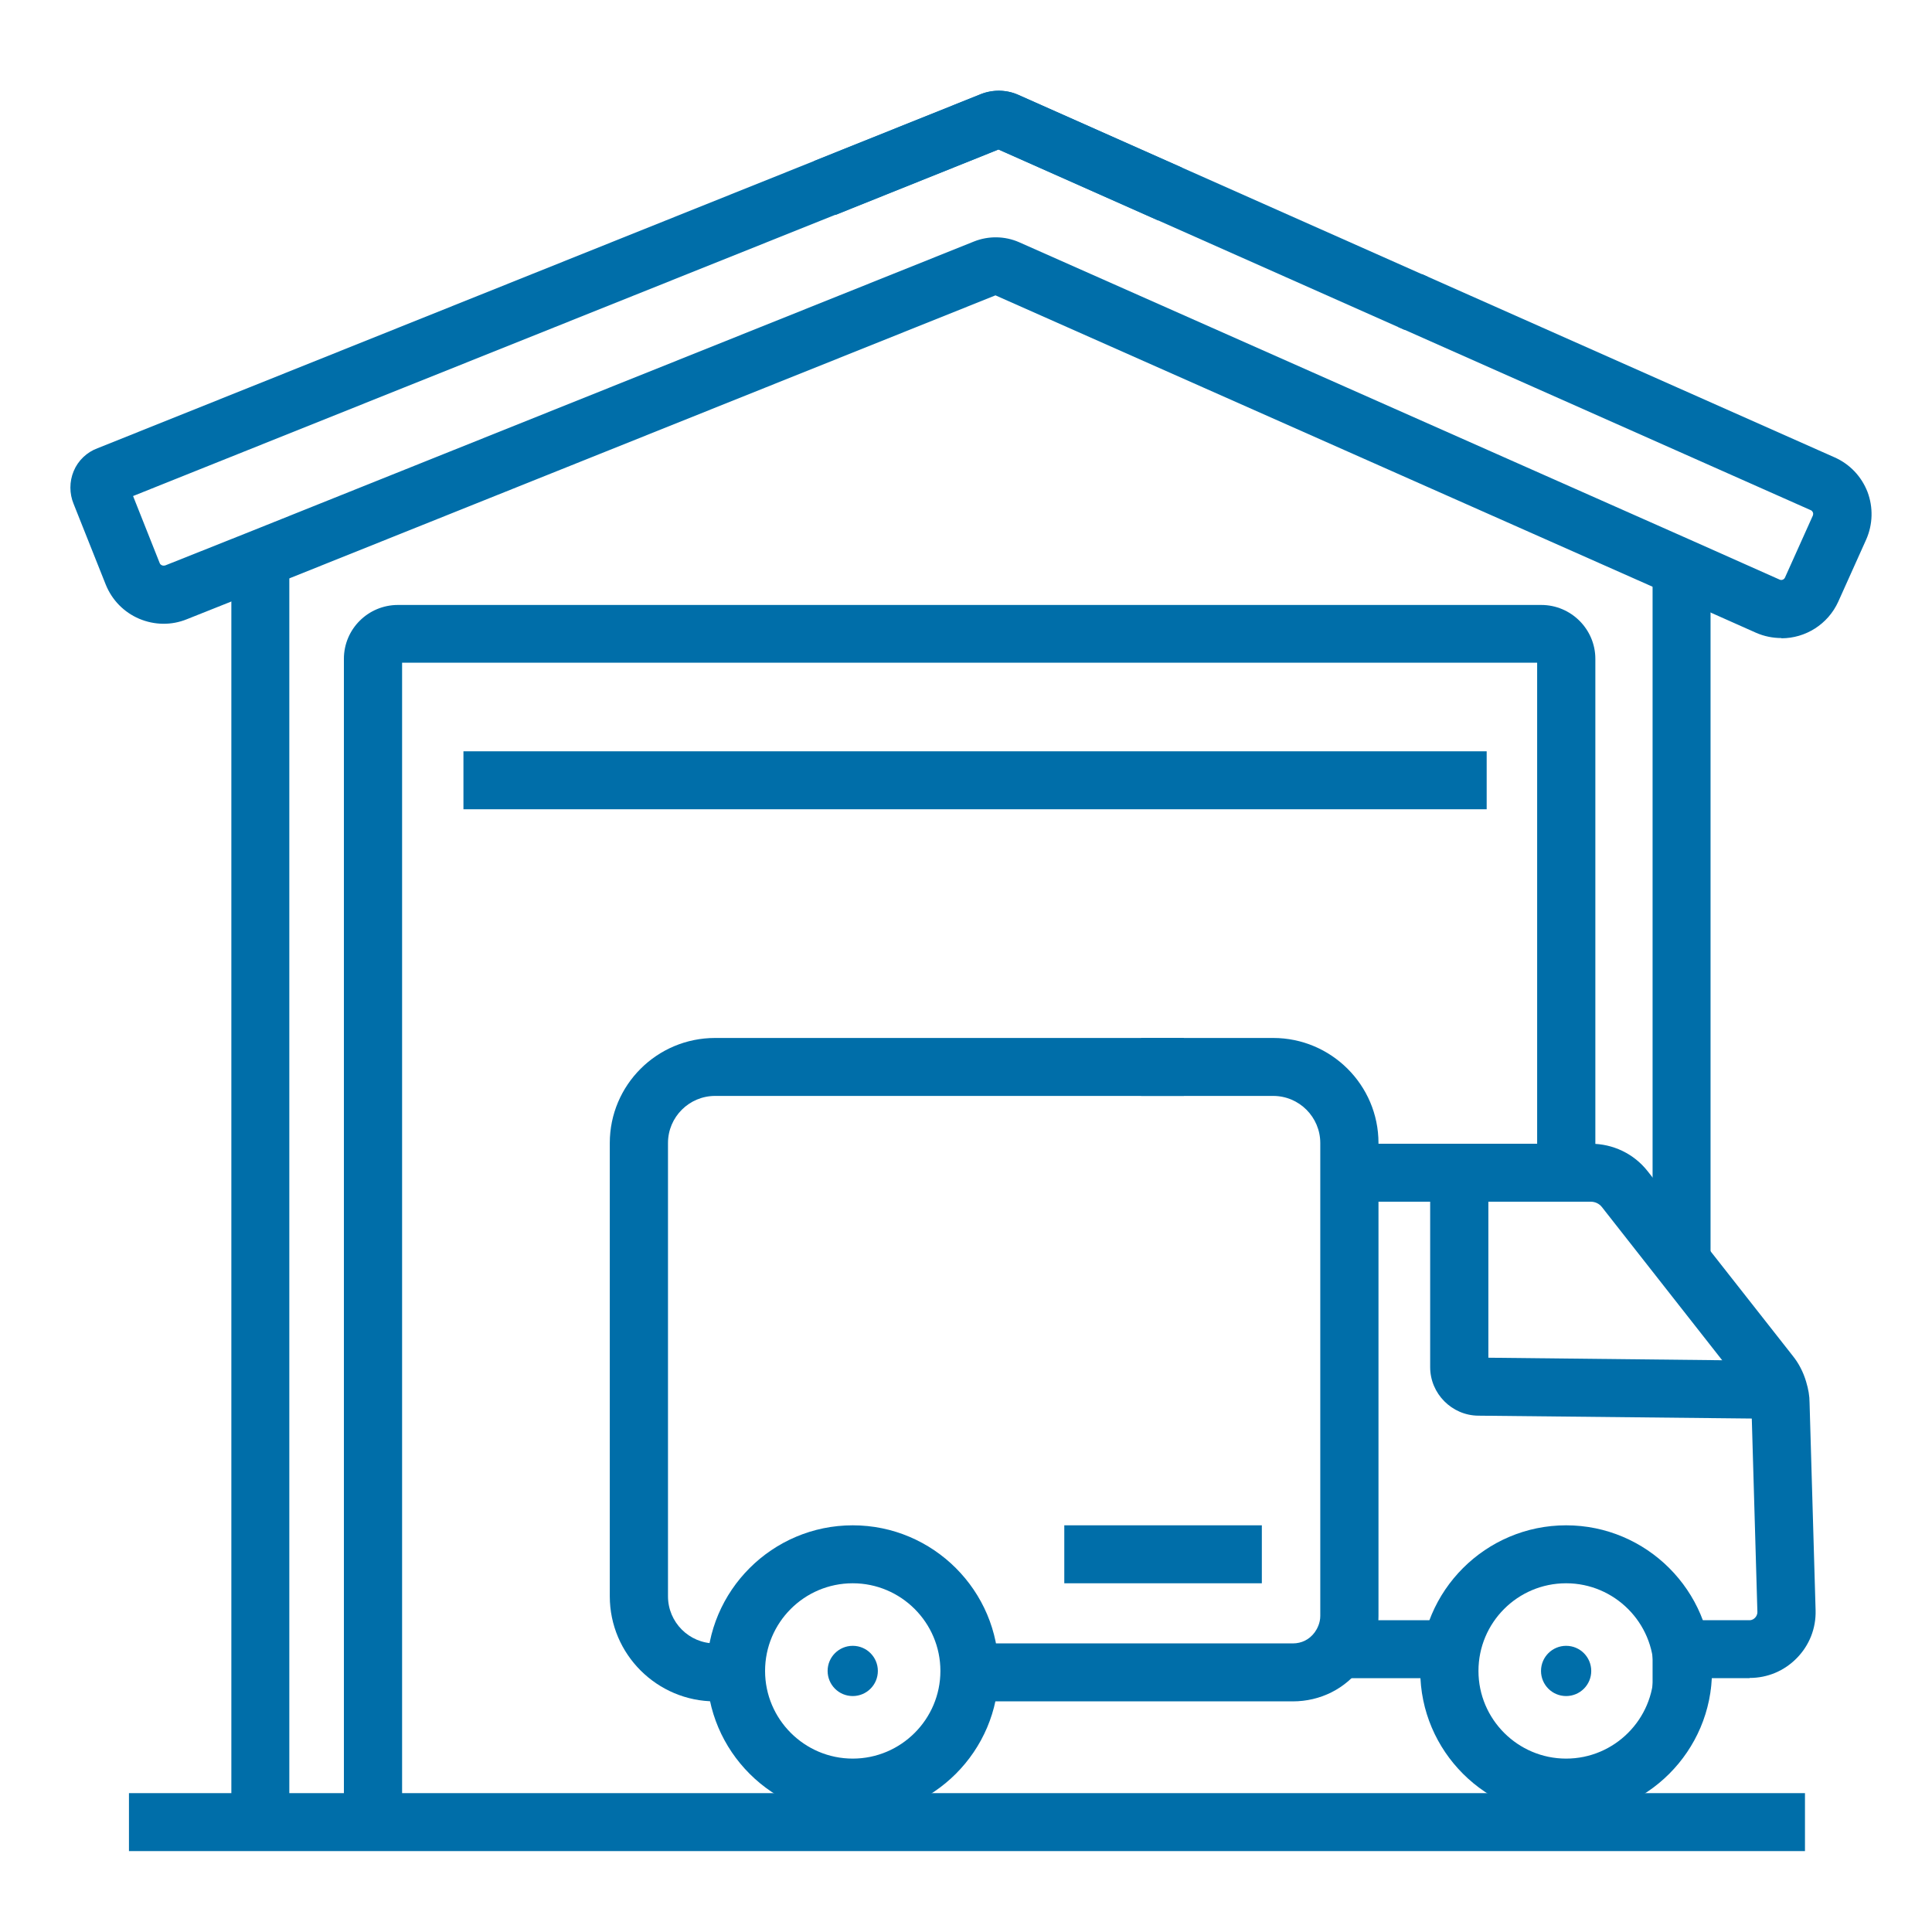 <?xml version="1.0" encoding="UTF-8"?>
<svg id="Layer_1" data-name="Layer 1" xmlns="http://www.w3.org/2000/svg" viewBox="0 0 80 80">
  <defs>
    <style>
      .cls-1 {
        fill: #006ea9;
        stroke-width: 0px;
      }
    </style>
  </defs>
  <polygon class="cls-1" points="9.58 22.98 11.98 22.98 11.98 75.45 9.58 75.45 9.58 22.98 9.58 22.98"/>
  <polygon class="cls-1" points="68.43 23.51 70.83 23.51 70.83 52.22 68.43 52.22 68.43 23.51 68.43 23.51"/>
  <polygon class="cls-1" points="68.43 68.29 70.83 68.29 70.83 69.94 68.43 69.94 68.43 68.29 68.43 68.29"/>
  <path class="cls-1" d="m73.76,26.42c-.35,0-.71-.07-1.05-.22l-3.57-1.59-27.92-12.38-29.99,12.02-3.49,1.39c-.64.26-1.34.25-1.98-.02-.63-.27-1.12-.77-1.38-1.41l-1.33-3.34c-.18-.43-.18-.93,0-1.36.18-.44.55-.79.99-.95l6.29-2.52L40.61,3.9c.5-.2,1.07-.19,1.56.03l6.77,3.01-.98,2.19-6.62-2.94L5.51,20.54l1.1,2.77c.02.06.06.08.1.1.03.01.08.02.14,0l3.49-1.39,29.99-12.02c.6-.24,1.28-.23,1.87.03l27.92,12.38,3.57,1.59c.08.04.18,0,.22-.08l1.16-2.58s.02-.08,0-.12c-.02-.04-.04-.07-.08-.09l-17.09-7.59.98-2.19,17.09,7.59c.63.28,1.11.79,1.36,1.43.24.64.22,1.34-.05,1.96l-1.16,2.58c-.43.95-1.37,1.52-2.35,1.52h0ZM4.94,20.78h-.02s.02,0,.02,0h0Z"/>
  <path class="cls-1" d="m58.16,13.66l-16.81-7.47-6.75,2.71-.9-2.23,6.91-2.77c.5-.2,1.07-.19,1.56.03l16.97,7.54-.98,2.19h0Z"/>
  <path class="cls-1" d="m16.65,75.45h-2.41V27.28c0-1.23,1-2.23,2.24-2.23h47.34c1.24,0,2.24,1.01,2.24,2.23v21.28h-2.41v-21.12H16.65v48h0Z"/>
  <polygon class="cls-1" points="19.19 31.11 61.56 31.11 61.56 33.51 19.19 33.51 19.19 31.11 19.19 31.11"/>
  <polygon class="cls-1" points="5.34 74.25 74.74 74.25 74.74 76.65 5.34 76.65 5.34 74.25 5.34 74.25"/>
  <path class="cls-1" d="m30.48,70.45h-.87c-2.4,0-4.36-1.95-4.36-4.35v-18.77c0-2.4,1.95-4.35,4.36-4.35h19.41v2.4h-19.41c-1.07,0-1.95.87-1.95,1.95v18.77c0,1.07.87,1.95,1.95,1.95h.87v2.4h0Z"/>
  <path class="cls-1" d="m53.53,70.45h-13.38v-2.4h13.38c.37,0,.69-.16.91-.46.1-.14.23-.38.23-.68v-19.58c0-1.07-.87-1.95-1.95-1.95h-5.47v-2.4h5.47c2.4,0,4.36,1.95,4.36,4.35v19.58c0,.74-.24,1.47-.69,2.09-.67.93-1.72,1.45-2.86,1.45h0Z"/>
  <path class="cls-1" d="m72.44,69.49h-2.81l-.02-2.4h2.83c.12,0,.19-.06.23-.1.04-.04.1-.12.1-.24l-.25-8.63c0-.05,0-.11-.04-.22-.03-.12-.06-.18-.12-.24l-6.03-7.68c-.11-.14-.28-.22-.46-.22h-10v-2.4h10c.92,0,1.78.41,2.35,1.13l6.02,7.66c.24.3.43.66.55,1.07.09.3.14.58.14.86l.25,8.6c.02.75-.26,1.45-.78,1.98-.52.53-1.21.82-1.95.82h0Z"/>
  <polygon class="cls-1" points="55.41 67.09 60.09 67.09 60.09 69.49 55.41 69.49 55.41 67.09 55.41 67.09"/>
  <path class="cls-1" d="m73.62,58.75l-12.41-.13c-1.09-.01-1.99-.91-1.99-2.01v-8.05h2.41v7.66l12.01.13-.02,2.4h0Z"/>
  <path class="cls-1" d="m35.31,75.22c-3.33,0-6.04-2.71-6.04-6.03s2.71-6.03,6.04-6.03,6.04,2.71,6.04,6.03-2.71,6.03-6.04,6.03h0Zm0-9.66c-2.01,0-3.63,1.63-3.63,3.63s1.63,3.63,3.63,3.63,3.63-1.63,3.63-3.63-1.63-3.63-3.63-3.63h0Z"/>
  <path class="cls-1" d="m64.85,75.22c-3.33,0-6.04-2.71-6.04-6.03s2.71-6.03,6.04-6.03,6.04,2.71,6.04,6.03-2.71,6.03-6.04,6.03h0Zm0-9.66c-2.01,0-3.63,1.63-3.63,3.63s1.63,3.63,3.63,3.63,3.63-1.63,3.63-3.63-1.63-3.63-3.63-3.63h0Z"/>
  <path class="cls-1" d="m36.35,69.19c0,.58-.47,1.04-1.04,1.04-.58,0-1.04-.47-1.04-1.04,0-.58.47-1.04,1.04-1.04.58,0,1.04.47,1.04,1.04h0Z"/>
  <path class="cls-1" d="m65.89,69.19c0,.58-.47,1.04-1.04,1.04-.58,0-1.04-.47-1.04-1.04,0-.58.47-1.04,1.04-1.04.58,0,1.04.47,1.04,1.04h0Z"/>
  <polygon class="cls-1" points="44.07 63.16 52.25 63.16 52.25 65.56 44.07 65.56 44.07 63.16 44.07 63.16"/>
</svg>